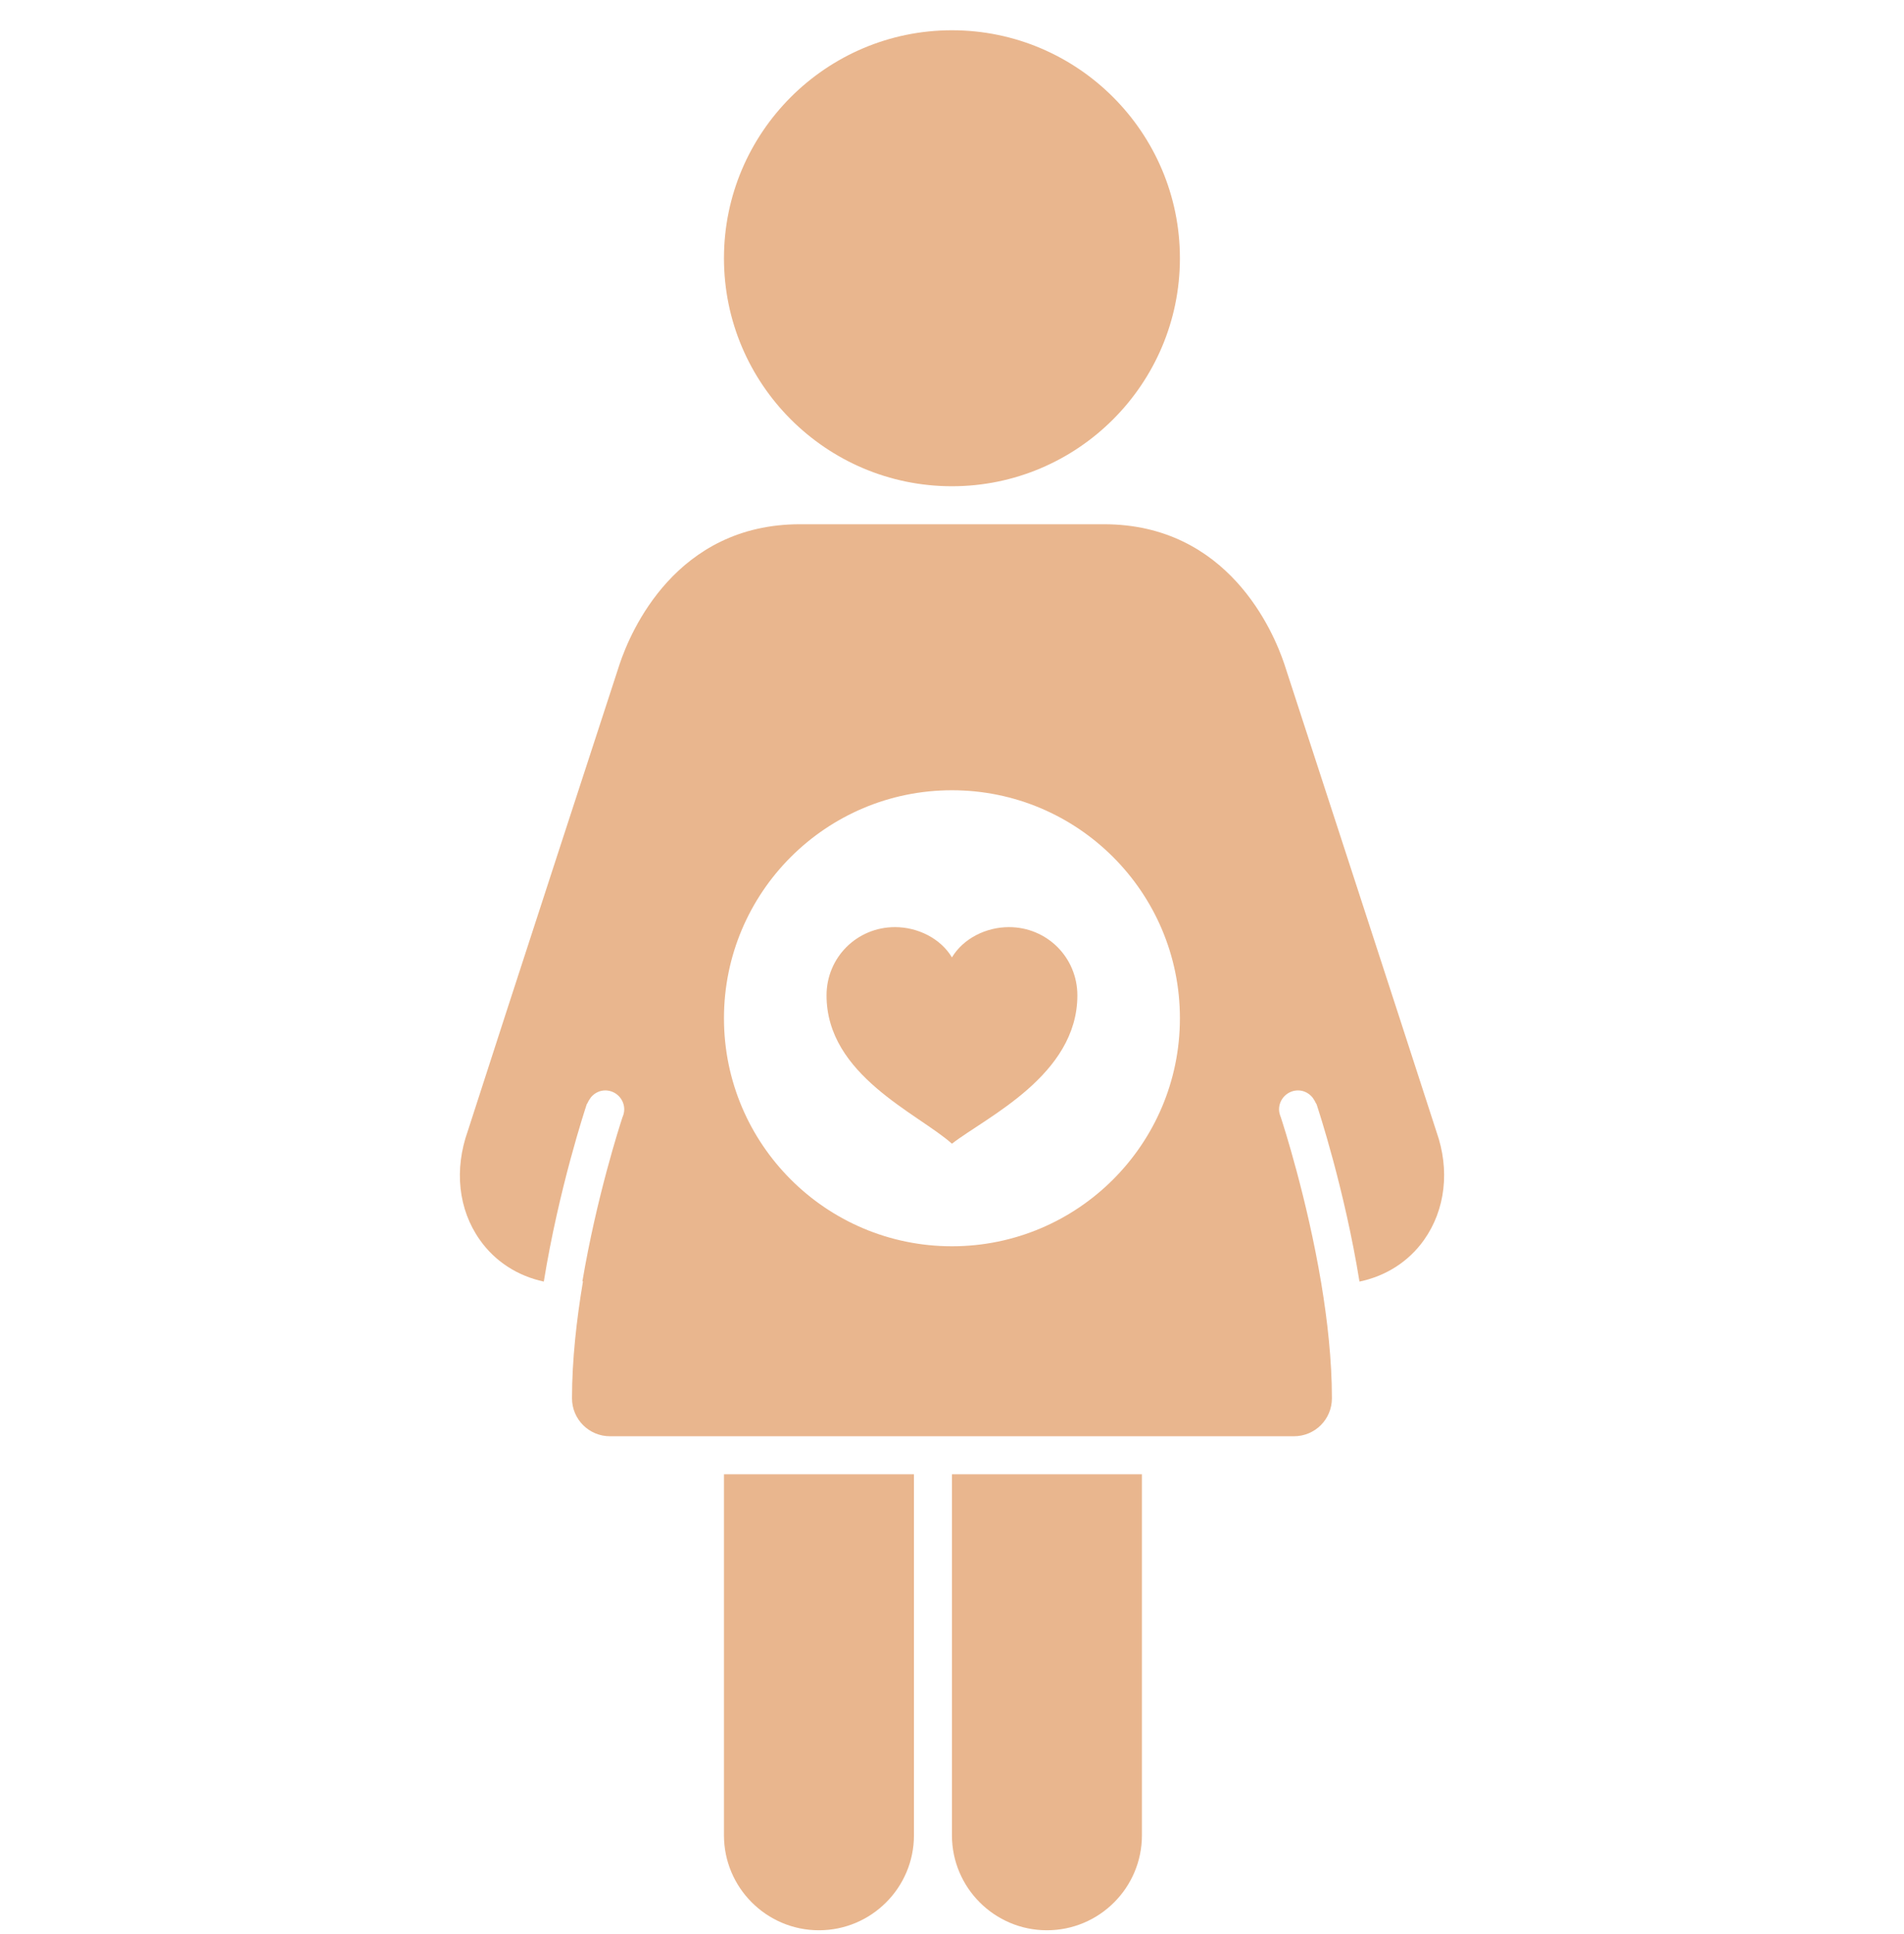 <svg width="64" height="65" viewBox="0 0 64 65" fill="none" xmlns="http://www.w3.org/2000/svg">
<g clip-path="url(#clip0)">
<path d="M48.287 38.044C47.134 34.467 43.173 22.334 43.173 22.324C42.804 21.221 41.282 17.619 37.107 17.619H26.89C22.719 17.619 21.192 21.221 20.823 22.334C20.823 22.334 16.862 34.467 15.725 38.009C15.261 39.311 15.405 40.648 16.129 41.67C16.642 42.399 17.401 42.883 18.279 43.072C18.788 39.934 19.671 37.27 19.721 37.116C19.731 37.096 19.741 37.086 19.751 37.066C19.771 37.016 19.8 36.971 19.831 36.926C19.845 36.911 19.855 36.886 19.87 36.871C19.985 36.737 20.154 36.647 20.344 36.647C20.699 36.647 20.983 36.936 20.983 37.285C20.983 37.38 20.958 37.47 20.923 37.55C20.838 37.809 20.055 40.224 19.576 43.067C19.581 43.062 19.591 43.062 19.596 43.062C19.382 44.34 19.227 45.701 19.227 46.994C19.227 47.702 19.8 48.27 20.504 48.27H43.492C44.201 48.27 44.77 47.702 44.77 46.994C44.77 45.721 44.62 44.379 44.411 43.122C43.931 40.259 43.138 37.809 43.053 37.55C43.019 37.465 42.993 37.38 42.993 37.285C42.993 36.936 43.278 36.647 43.632 36.647C43.822 36.647 43.991 36.737 44.106 36.871C44.121 36.886 44.136 36.911 44.146 36.926C44.176 36.971 44.206 37.016 44.226 37.066C44.236 37.086 44.246 37.096 44.256 37.116C44.306 37.27 45.189 39.934 45.697 43.072C46.581 42.888 47.349 42.404 47.868 41.67C48.591 40.648 48.736 39.311 48.287 38.044ZM31.998 41.885C27.767 41.885 24.335 38.452 24.335 34.222C24.335 29.992 27.767 26.559 31.998 26.559C36.229 26.559 39.661 29.992 39.661 34.222C39.661 38.452 36.229 41.885 31.998 41.885Z" fill="#E9B68E"/>
<path d="M31.998 16.342C27.773 16.342 24.335 12.905 24.335 8.679C24.335 4.454 27.773 1.017 31.998 1.017C36.224 1.017 39.661 4.454 39.661 8.679C39.661 12.905 36.224 16.342 31.998 16.342Z" fill="#E9B68E"/>
<path d="M33.914 31.159C33.146 31.159 32.382 31.538 31.998 32.176C31.614 31.538 30.851 31.159 30.083 31.159C28.805 31.159 27.783 32.176 27.783 33.454C27.783 36.138 30.851 37.415 31.998 38.438C33.146 37.545 36.214 36.138 36.214 33.454C36.214 32.176 35.191 31.159 33.914 31.159Z" fill="#E9B68E"/>
<path d="M24.335 49.548V61.681C24.335 63.442 25.767 64.873 27.528 64.873C29.289 64.873 30.721 63.442 30.721 61.681V49.548H24.335Z" fill="#E9B68E"/>
<path d="M31.998 49.548V61.681C31.998 63.442 33.43 64.873 35.191 64.873C36.952 64.873 38.384 63.442 38.384 61.681V49.548H31.998Z" fill="#E9B68E"/>
</g>
<defs>
<clipPath id="clip0">
<rect y="0.945" width="64" height="64" fill="white"/>
</clipPath>
</defs>
</svg>
